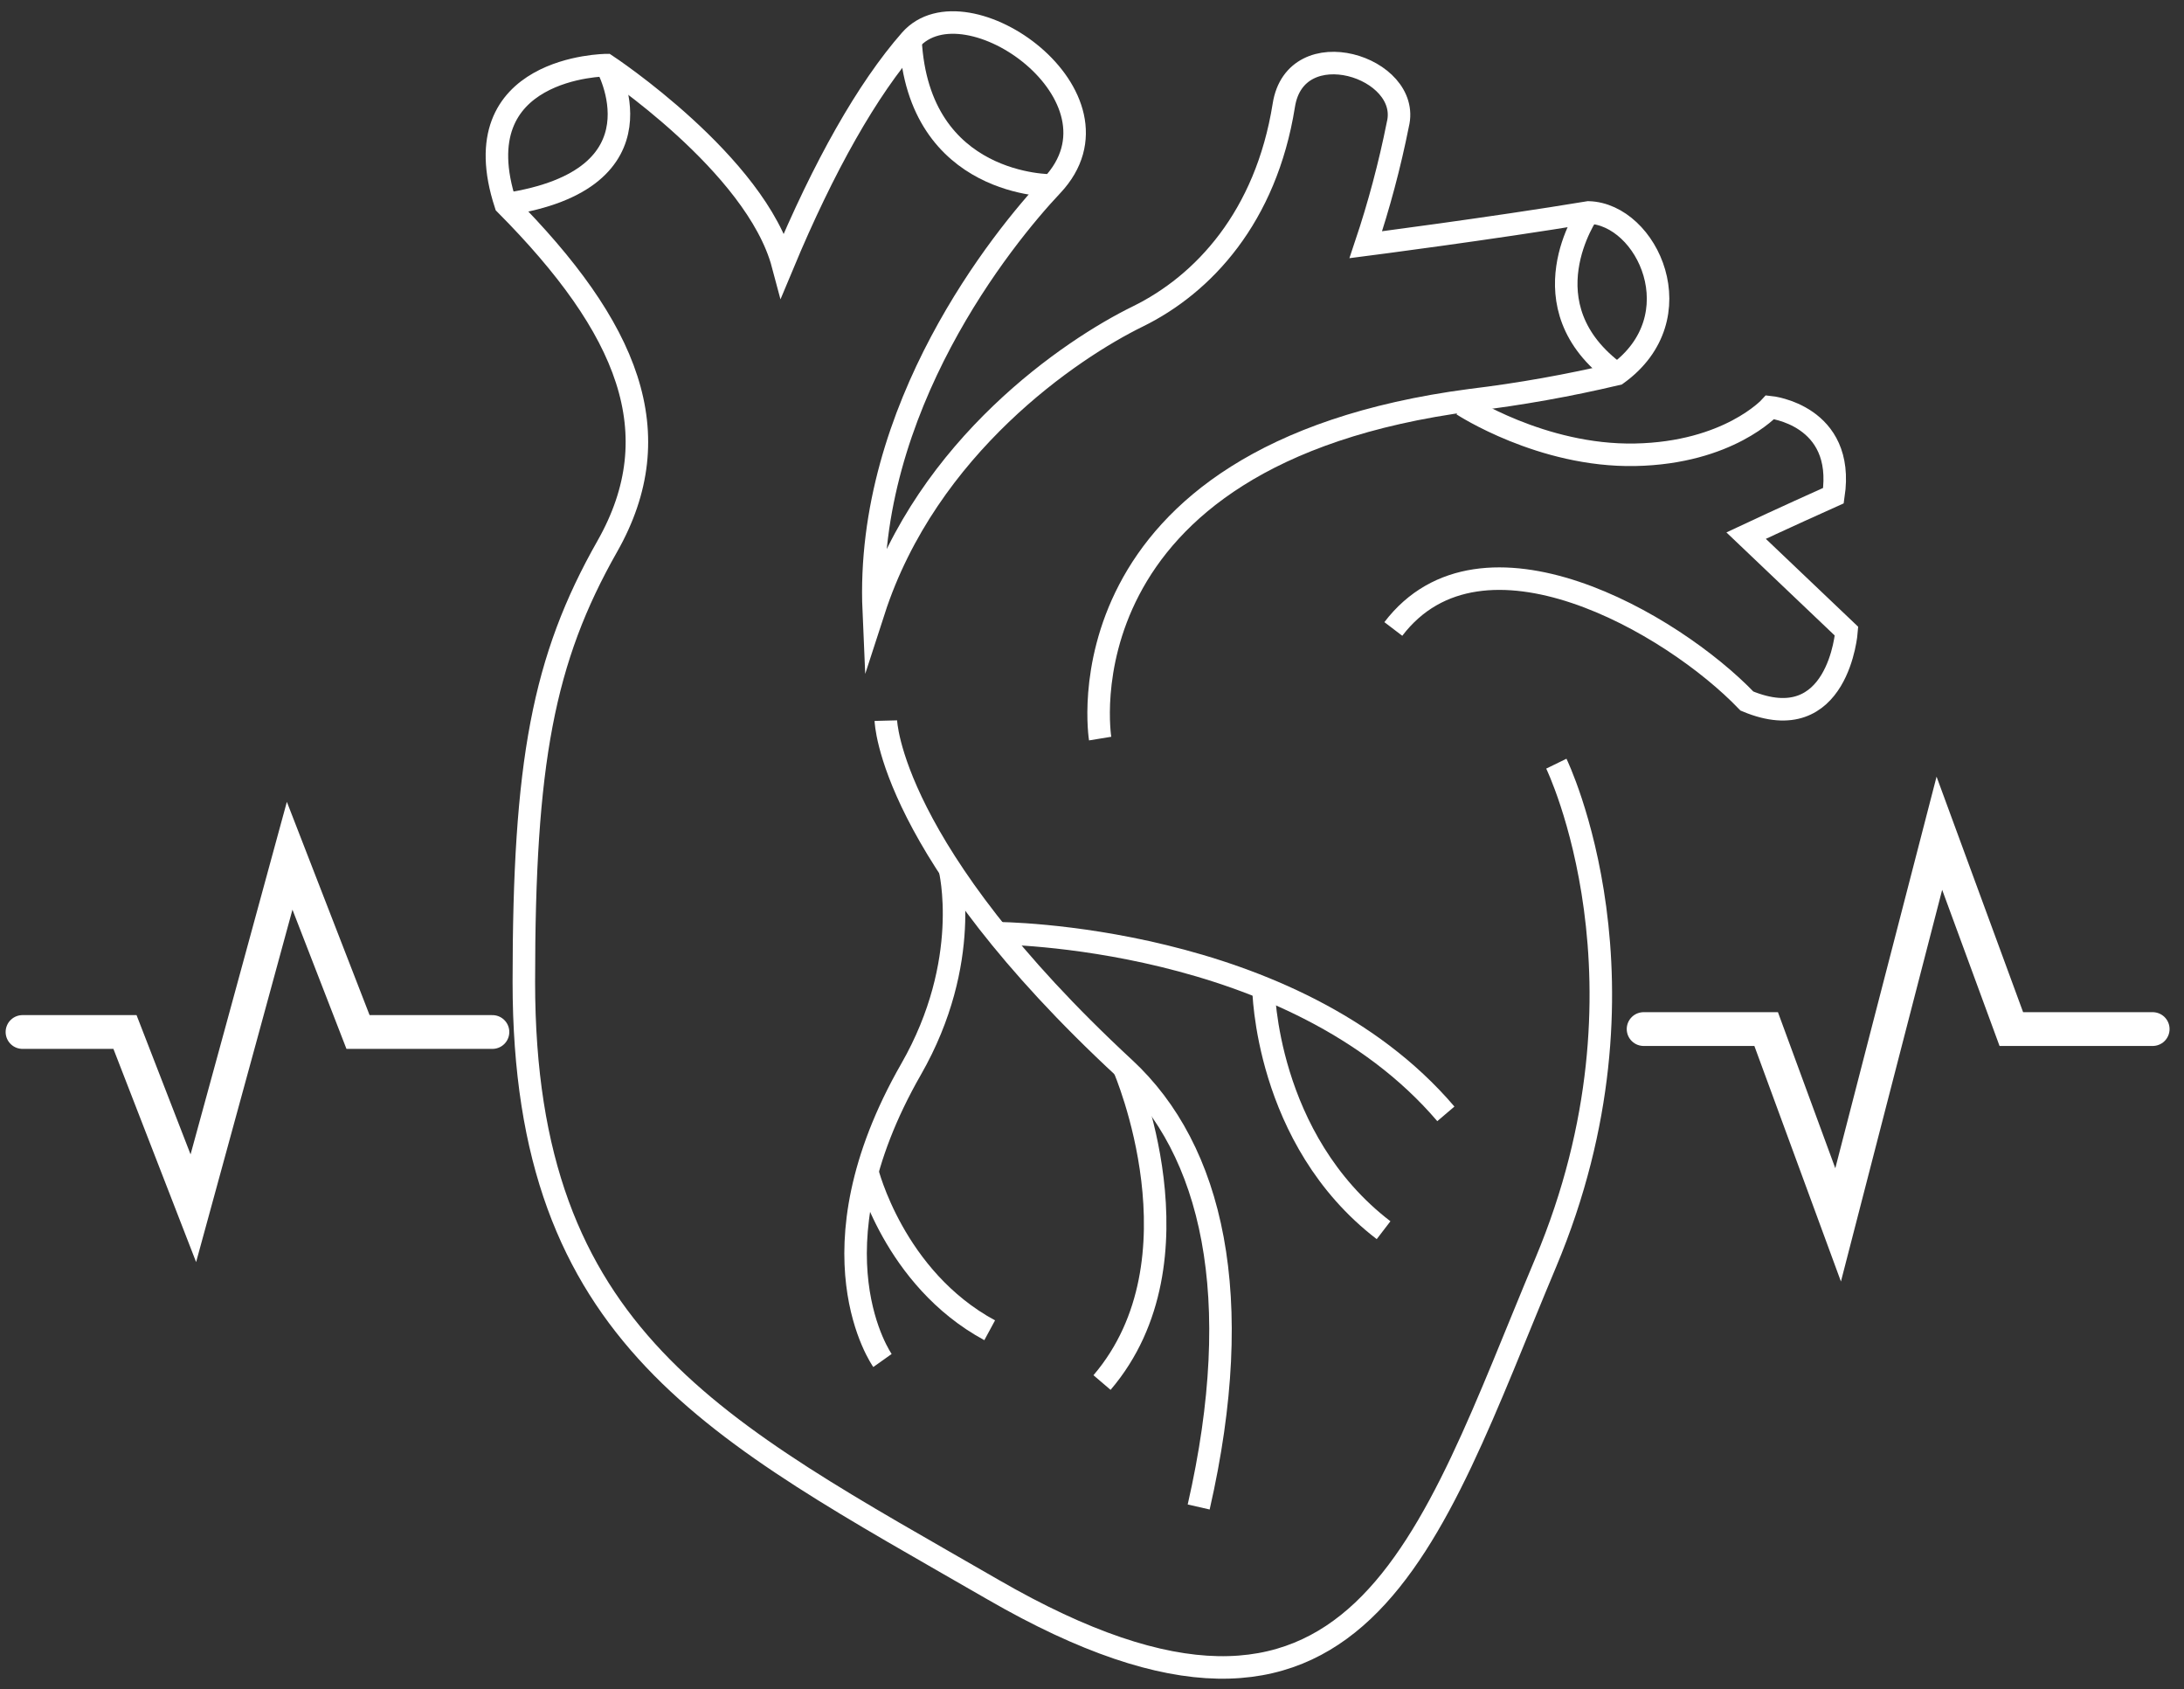 <svg width="97" height="75" viewBox="0 0 97 75" fill="none" xmlns="http://www.w3.org/2000/svg">
<rect x="0" y="0" width="97" height="75" fill="#333333" stroke="none"/>
<path d="M69.123 33.911C69.123 33.911 73.871 43.651 68.647 56.079C63.423 68.507 60.412 80.002 44.111 70.591C31.753 63.461 23.266 59.436 23.266 43.608C23.266 33.868 24.12 29.286 26.971 24.262C29.822 19.238 27.919 14.572 22.456 9.071C20.448 2.93 26.931 2.892 26.931 2.892C26.931 2.892 33.58 7.277 34.769 11.743C36.591 7.379 38.521 3.963 40.439 1.777C42.893 -1.013 50.426 4.31 46.723 8.237C44.526 10.568 38.412 18.124 38.806 27.134C41.182 19.798 47.595 15.492 50.524 14.058C53.453 12.625 56.225 9.633 57.017 4.688C57.532 1.338 62.716 2.973 62.083 5.526C61.722 7.335 61.246 9.119 60.66 10.867C60.66 10.867 66.236 10.149 70.555 9.433C73.169 9.512 75.306 14.097 71.822 16.609C69.681 17.116 67.514 17.503 65.331 17.766C46.803 20.197 48.862 32.797 48.862 32.797" stroke="white" stroke-miterlimit="10"/>
<path d="M73 45.696H76.046H78.442L81.638 54.391L83.884 45.696L86.135 37L89.331 45.696H95.609" stroke="white" stroke-width="1.5" stroke-miterlimit="10" stroke-linecap="round"/>
<path d="M64.961 17.981C64.961 17.981 68.465 20.276 72.621 20.194C76.776 20.113 78.619 18.081 78.619 18.081C78.619 18.081 81.965 18.421 81.43 22.009C79.293 22.967 77.551 23.784 77.551 23.784L82.012 28.029C82.012 28.029 81.657 32.833 77.588 31.13C74.263 27.66 65.802 22.788 61.883 27.929" stroke="white" stroke-miterlimit="10"/>
<path d="M26.928 2.892C26.928 2.892 29.828 7.974 22.453 9.071" stroke="white" stroke-miterlimit="10"/>
<path d="M46.721 8.236C46.721 8.236 40.783 8.334 40.438 1.776" stroke="white" stroke-miterlimit="10"/>
<path d="M70.544 9.431C70.544 9.431 67.645 13.576 71.811 16.606" stroke="white" stroke-miterlimit="10"/>
<path d="M1 45.826H3.276H5.551L8.587 53.652L10.729 45.826L12.865 38L15.901 45.826H21.87" stroke="white" stroke-width="1.5" stroke-miterlimit="10" stroke-linecap="round"/>
<path d="M39.344 32C39.344 32 39.491 37.753 49.946 47.438C53.845 51.051 55.377 57.561 53.238 66.918" stroke="white" stroke-miterlimit="10"/>
<path d="M42.184 38.58C42.184 38.58 43.214 42.678 40.466 47.477C35.795 55.631 39.194 60.413 39.194 60.413" stroke="white" stroke-miterlimit="10"/>
<path d="M38.516 52.007C38.516 52.007 39.689 56.763 43.956 59.071" stroke="white" stroke-miterlimit="10"/>
<path d="M49.929 47.438C49.929 47.438 53.605 55.936 48.945 61.392" stroke="white" stroke-miterlimit="10"/>
<path d="M44.281 41.44C44.281 41.44 57.404 41.47 64.216 49.461" stroke="white" stroke-miterlimit="10"/>
<path d="M56.117 43.87C56.117 43.87 56.175 50.584 61.45 54.627" stroke="white" stroke-miterlimit="10"/>
</svg>
